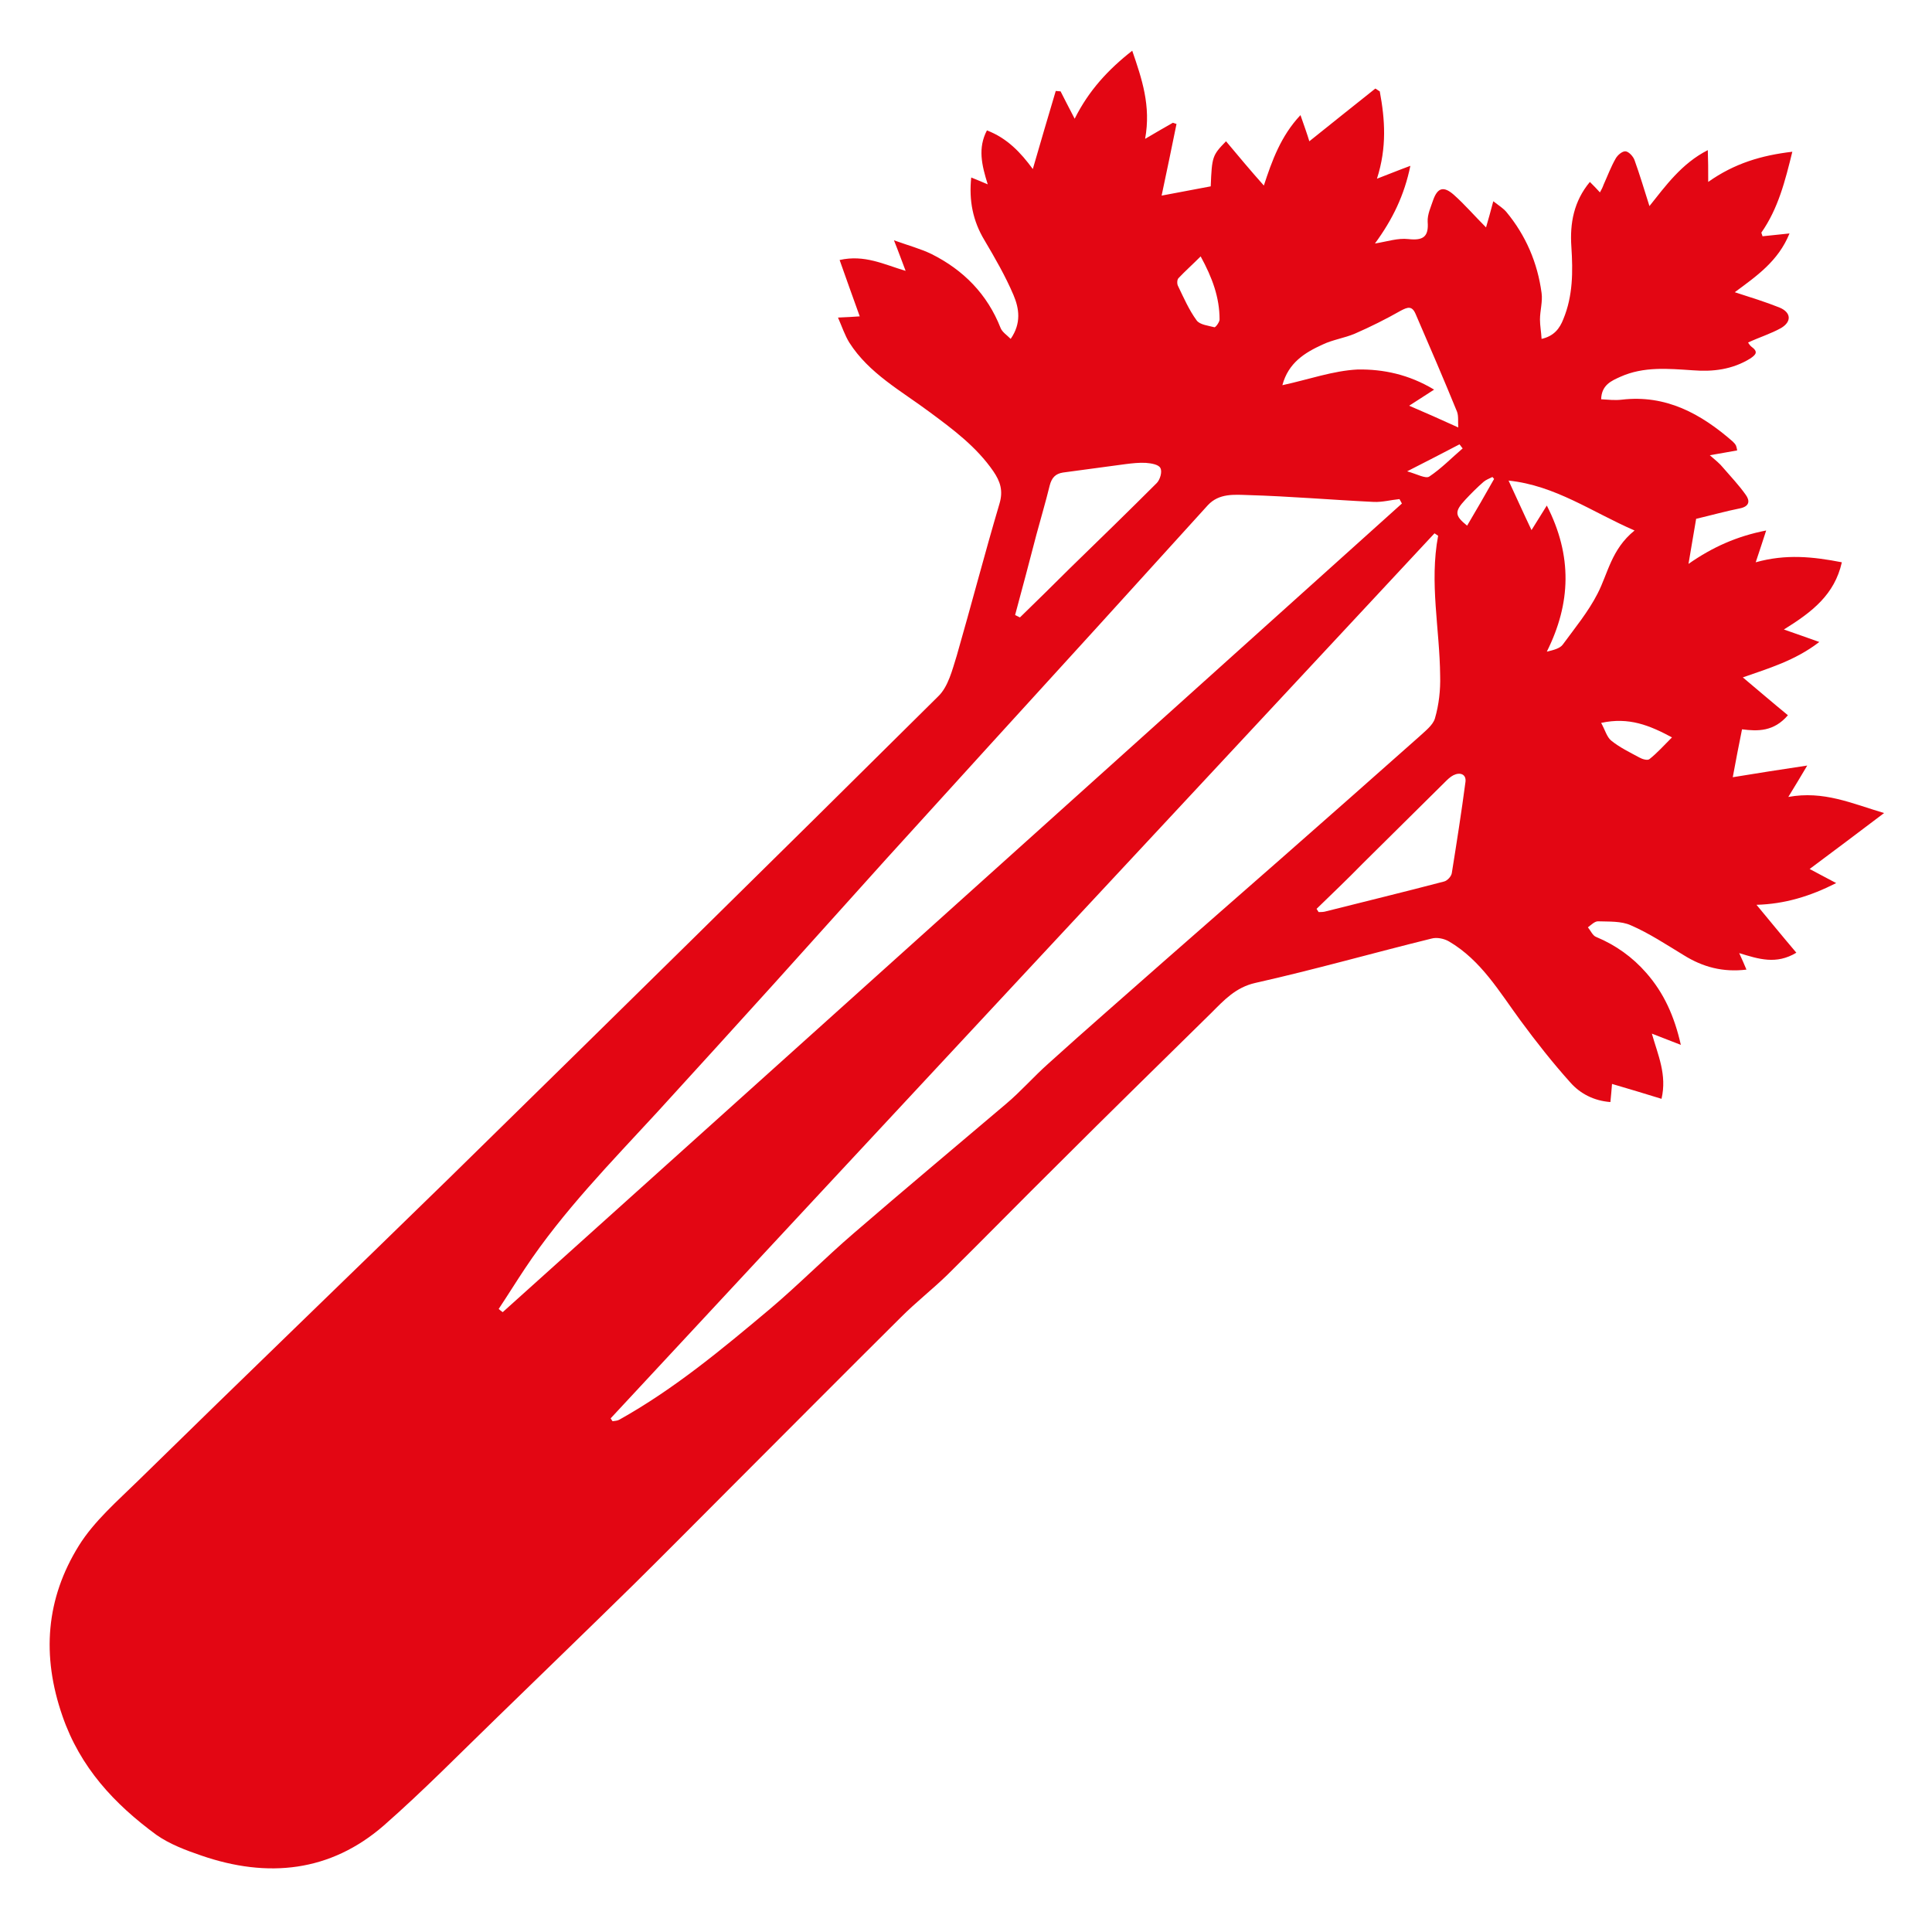 <?xml version="1.0" encoding="utf-8"?>
<!-- Generator: Adobe Illustrator 24.1.2, SVG Export Plug-In . SVG Version: 6.00 Build 0)  -->
<svg version="1.1" id="Capa_1" xmlns="http://www.w3.org/2000/svg" xmlns:xlink="http://www.w3.org/1999/xlink" x="0px" y="0px"
	 viewBox="0 0 48 48" style="enable-background:new 0 0 48 48;" xml:space="preserve">
<style type="text/css">
	.st0{fill:#E30613;}
</style>
<path class="st0" d="M43.1,7.26c0.4,0.13,0.76,0.24,1.11,0.38c0.29,0.12,0.31,0.35,0.04,0.51C44,8.29,43.71,8.38,43.43,8.51
	c0.01,0.01,0.04,0.07,0.08,0.1c0.18,0.13,0.12,0.2-0.03,0.3c-0.44,0.27-0.92,0.33-1.42,0.29c-0.61-0.04-1.22-0.1-1.8,0.16
	c-0.22,0.1-0.47,0.2-0.48,0.56c0.18,0.01,0.34,0.03,0.51,0.01c1.1-0.13,1.97,0.35,2.76,1.04c0.03,0.03,0.06,0.06,0.08,0.1
	c0.01,0.03,0.02,0.06,0.03,0.12c-0.21,0.04-0.4,0.07-0.68,0.12c0.15,0.13,0.25,0.21,0.33,0.31c0.19,0.22,0.39,0.43,0.56,0.67
	c0.11,0.15,0.1,0.29-0.14,0.34c-0.35,0.07-0.71,0.17-1.09,0.26c-0.05,0.31-0.12,0.69-0.19,1.12c0.6-0.42,1.21-0.69,1.93-0.83
	c-0.09,0.27-0.16,0.5-0.26,0.79c0.75-0.21,1.42-0.14,2.14,0c-0.18,0.8-0.73,1.23-1.44,1.67c0.31,0.11,0.55,0.19,0.88,0.31
	c-0.61,0.47-1.28,0.66-1.9,0.88c0.37,0.31,0.73,0.62,1.12,0.94c-0.35,0.41-0.75,0.4-1.14,0.35c-0.08,0.39-0.15,0.76-0.23,1.19
	c0.61-0.1,1.18-0.19,1.85-0.29c-0.17,0.29-0.3,0.5-0.47,0.78c0.88-0.16,1.57,0.16,2.38,0.4c-0.65,0.49-1.23,0.93-1.85,1.39
	c0.2,0.11,0.4,0.21,0.66,0.35c-0.65,0.33-1.28,0.52-1.98,0.54c0.34,0.41,0.65,0.79,0.99,1.19c-0.5,0.3-0.93,0.16-1.42,0.01
	c0.08,0.17,0.12,0.27,0.18,0.41c-0.58,0.07-1.08-0.06-1.56-0.36c-0.43-0.26-0.85-0.54-1.31-0.74c-0.24-0.11-0.55-0.09-0.82-0.1
	c-0.08,0-0.17,0.09-0.25,0.15c0.07,0.08,0.12,0.21,0.21,0.24c0.48,0.2,0.9,0.5,1.24,0.89c0.44,0.5,0.7,1.08,0.86,1.79
	c-0.26-0.1-0.46-0.18-0.72-0.28c0.15,0.53,0.38,1.02,0.24,1.62c-0.42-0.13-0.82-0.25-1.23-0.37c-0.01,0.11-0.02,0.27-0.04,0.45
	c-0.41-0.03-0.75-0.21-0.99-0.48c-0.44-0.49-0.85-1.01-1.24-1.54c-0.53-0.72-0.98-1.5-1.78-1.97c-0.12-0.07-0.3-0.11-0.44-0.07
	c-1.46,0.36-2.9,0.77-4.37,1.1c-0.49,0.11-0.78,0.43-1.09,0.74c-1.27,1.25-2.55,2.5-3.81,3.76c-0.92,0.91-1.83,1.84-2.75,2.75
	c-0.37,0.36-0.78,0.68-1.15,1.05c-1.43,1.42-2.84,2.84-4.26,4.26c-0.79,0.79-1.58,1.59-2.38,2.38c-1.12,1.1-2.25,2.19-3.38,3.29
	c-0.94,0.91-1.85,1.84-2.83,2.7C8.21,46.51,6.65,46.67,5,46.1c-0.38-0.13-0.78-0.28-1.11-0.51c-1.05-0.77-1.9-1.68-2.34-2.96
	c-0.52-1.5-0.41-2.91,0.41-4.23c0.38-0.61,0.96-1.11,1.48-1.62c2.57-2.52,5.16-5.01,7.73-7.52c4.06-3.98,8.11-7.96,12.14-11.96
	c0.25-0.24,0.35-0.66,0.46-1.01c0.36-1.25,0.69-2.52,1.06-3.77c0.1-0.33,0.02-0.56-0.15-0.81c-0.42-0.61-1-1.04-1.58-1.47
	c-0.71-0.53-1.51-0.96-2-1.73c-0.11-0.18-0.18-0.39-0.28-0.62c0.23-0.01,0.41-0.02,0.54-0.03c-0.17-0.47-0.33-0.92-0.5-1.4
	c0.62-0.14,1.1,0.11,1.64,0.27c-0.1-0.26-0.17-0.46-0.29-0.76c0.36,0.13,0.66,0.21,0.93,0.34c0.8,0.4,1.39,1,1.72,1.84
	c0.04,0.1,0.15,0.17,0.25,0.27c0.27-0.39,0.21-0.76,0.07-1.09c-0.2-0.47-0.46-0.92-0.72-1.36c-0.29-0.48-0.39-0.99-0.33-1.56
	c0.13,0.05,0.24,0.1,0.41,0.17c-0.15-0.48-0.25-0.9-0.02-1.34c0.5,0.19,0.84,0.55,1.14,0.96c0.19-0.66,0.38-1.3,0.57-1.94
	c0.04,0,0.08,0.01,0.12,0.01c0.1,0.2,0.2,0.39,0.35,0.68c0.35-0.7,0.83-1.22,1.43-1.69c0.24,0.7,0.47,1.37,0.32,2.19
	c0.27-0.16,0.48-0.28,0.69-0.4c0.03,0.01,0.06,0.02,0.09,0.03c-0.12,0.59-0.24,1.17-0.37,1.78c0.37-0.07,0.8-0.15,1.22-0.23
	c0.03-0.74,0.04-0.77,0.38-1.12c0.31,0.37,0.61,0.73,0.94,1.1C31.6,4,31.82,3.38,32.31,2.86c0.09,0.26,0.17,0.48,0.22,0.65
	c0.56-0.45,1.1-0.88,1.64-1.31c0.04,0.02,0.07,0.05,0.11,0.07c0.13,0.7,0.18,1.39-0.07,2.17c0.29-0.11,0.53-0.21,0.83-0.32
	c-0.15,0.73-0.44,1.33-0.88,1.93c0.31-0.05,0.57-0.14,0.83-0.11c0.36,0.04,0.51-0.05,0.48-0.43c-0.01-0.18,0.08-0.37,0.14-0.55
	c0.11-0.3,0.26-0.34,0.51-0.12c0.27,0.24,0.51,0.52,0.8,0.81c0.06-0.2,0.11-0.39,0.18-0.65c0.13,0.1,0.24,0.17,0.32,0.26
	c0.49,0.59,0.78,1.27,0.88,2.02c0.03,0.21-0.04,0.44-0.04,0.66c0,0.15,0.03,0.3,0.04,0.48c0.31-0.07,0.45-0.26,0.54-0.49
	c0.24-0.58,0.24-1.18,0.2-1.8C39,5.55,39.1,5,39.5,4.52c0.09,0.09,0.16,0.16,0.25,0.26c0.04-0.07,0.07-0.13,0.09-0.19
	c0.1-0.22,0.18-0.44,0.3-0.65c0.05-0.09,0.17-0.19,0.25-0.18c0.08,0.01,0.19,0.13,0.22,0.22c0.13,0.36,0.24,0.73,0.37,1.14
	c0.4-0.5,0.8-1.06,1.45-1.39c0.01,0.26,0.01,0.47,0.01,0.79c0.65-0.46,1.32-0.66,2.09-0.75c-0.18,0.73-0.35,1.41-0.77,2.01
	c0.01,0.03,0.02,0.06,0.03,0.09c0.19-0.02,0.39-0.04,0.67-0.07C44.18,6.49,43.64,6.86,43.1,7.26L43.1,7.26z M15.17,35.24
	c0.02,0.02,0.03,0.05,0.05,0.07c0.06-0.01,0.12-0.01,0.17-0.04c1.36-0.76,2.55-1.75,3.74-2.75c0.71-0.6,1.37-1.27,2.08-1.88
	c1.25-1.08,2.52-2.14,3.78-3.21c0.37-0.31,0.69-0.68,1.05-1c0.95-0.86,1.92-1.7,2.88-2.55c0.97-0.85,1.94-1.7,2.91-2.55
	c1.14-1,2.28-2.01,3.42-3.02c0.15-0.14,0.35-0.29,0.4-0.46c0.1-0.34,0.14-0.71,0.13-1.06c-0.01-1.16-0.27-2.31-0.05-3.48
	c-0.03-0.02-0.06-0.04-0.09-0.06C28.82,20.57,21.99,27.9,15.17,35.24L15.17,35.24z M34.83,12.51c-0.02-0.04-0.04-0.07-0.06-0.11
	c-0.21,0.02-0.43,0.08-0.64,0.07c-1.04-0.05-2.08-0.14-3.12-0.17c-0.34-0.01-0.72-0.05-1,0.25c-0.92,1.01-1.83,2.02-2.75,3.03
	c-1.75,1.92-3.5,3.84-5.25,5.77c-0.93,1.03-1.85,2.06-2.78,3.09c-0.97,1.07-1.93,2.13-2.9,3.19c-1.15,1.25-2.34,2.46-3.29,3.89
	c-0.22,0.33-0.43,0.67-0.65,1c0.03,0.03,0.07,0.06,0.1,0.08C19.94,25.9,27.39,19.2,34.83,12.51L34.83,12.51z M25.22,15.28
	c0.04,0.02,0.08,0.04,0.12,0.06c0.42-0.41,0.84-0.82,1.25-1.23c0.72-0.7,1.44-1.4,2.15-2.11c0.08-0.08,0.14-0.28,0.09-0.37
	c-0.04-0.09-0.23-0.12-0.36-0.13c-0.16-0.01-0.34,0.01-0.5,0.03c-0.52,0.07-1.04,0.14-1.56,0.21c-0.19,0.03-0.28,0.13-0.33,0.32
	c-0.1,0.41-0.22,0.81-0.33,1.22C25.58,13.94,25.4,14.61,25.22,15.28L25.22,15.28z M32.71,22.58c0.02,0.03,0.03,0.05,0.05,0.08
	c0.05,0,0.1,0,0.15-0.01c0.99-0.25,1.98-0.49,2.97-0.75c0.08-0.02,0.18-0.13,0.19-0.21c0.12-0.75,0.24-1.51,0.34-2.27
	c0.02-0.19-0.14-0.24-0.3-0.16c-0.08,0.04-0.15,0.11-0.22,0.18c-0.68,0.67-1.36,1.35-2.04,2.02C33.48,21.84,33.09,22.21,32.71,22.58
	L32.71,22.58z M36.23,10.62c-0.01-0.15,0.01-0.28-0.03-0.39c-0.33-0.81-0.68-1.62-1.03-2.43c-0.09-0.21-0.2-0.17-0.37-0.08
	c-0.37,0.21-0.75,0.4-1.14,0.57c-0.26,0.11-0.55,0.15-0.8,0.27c-0.44,0.2-0.85,0.45-1,1.01c0.65-0.14,1.26-0.36,1.87-0.39
	C34.36,9.17,35,9.3,35.63,9.68c-0.25,0.16-0.43,0.28-0.62,0.4C35.41,10.25,35.79,10.42,36.23,10.62L36.23,10.62z M40.61,13.18
	c-1.06-0.46-1.97-1.12-3.13-1.24c0.2,0.43,0.37,0.81,0.57,1.23c0.12-0.19,0.23-0.37,0.38-0.61c0.64,1.25,0.6,2.43,0,3.63
	c0.17-0.04,0.33-0.08,0.4-0.18c0.3-0.41,0.63-0.81,0.86-1.26C39.95,14.25,40.03,13.65,40.61,13.18L40.61,13.18z M29.83,6.37
	c-0.21,0.21-0.39,0.37-0.55,0.54c-0.04,0.04-0.04,0.15-0.01,0.2c0.14,0.29,0.27,0.59,0.46,0.85c0.08,0.11,0.29,0.13,0.44,0.17
	c0.03,0.01,0.13-0.13,0.13-0.19C30.3,7.39,30.12,6.9,29.83,6.37L29.83,6.37z M39.78,17.96c0.1,0.18,0.14,0.35,0.25,0.44
	c0.21,0.17,0.46,0.29,0.7,0.42c0.07,0.04,0.2,0.08,0.25,0.04c0.19-0.15,0.35-0.33,0.56-0.54C40.98,18.02,40.47,17.81,39.78,17.96
	L39.78,17.96z M37.12,11.9c-0.01-0.02-0.03-0.03-0.04-0.05c-0.08,0.04-0.16,0.07-0.22,0.12c-0.16,0.14-0.31,0.29-0.45,0.44
	c-0.28,0.3-0.27,0.4,0.04,0.65C36.67,12.69,36.9,12.29,37.12,11.9L37.12,11.9z M36.34,11.14c-0.03-0.03-0.05-0.07-0.08-0.1
	c-0.4,0.21-0.81,0.42-1.3,0.67c0.25,0.07,0.46,0.19,0.55,0.13C35.81,11.64,36.06,11.38,36.34,11.14L36.34,11.14z"/>
</svg>
